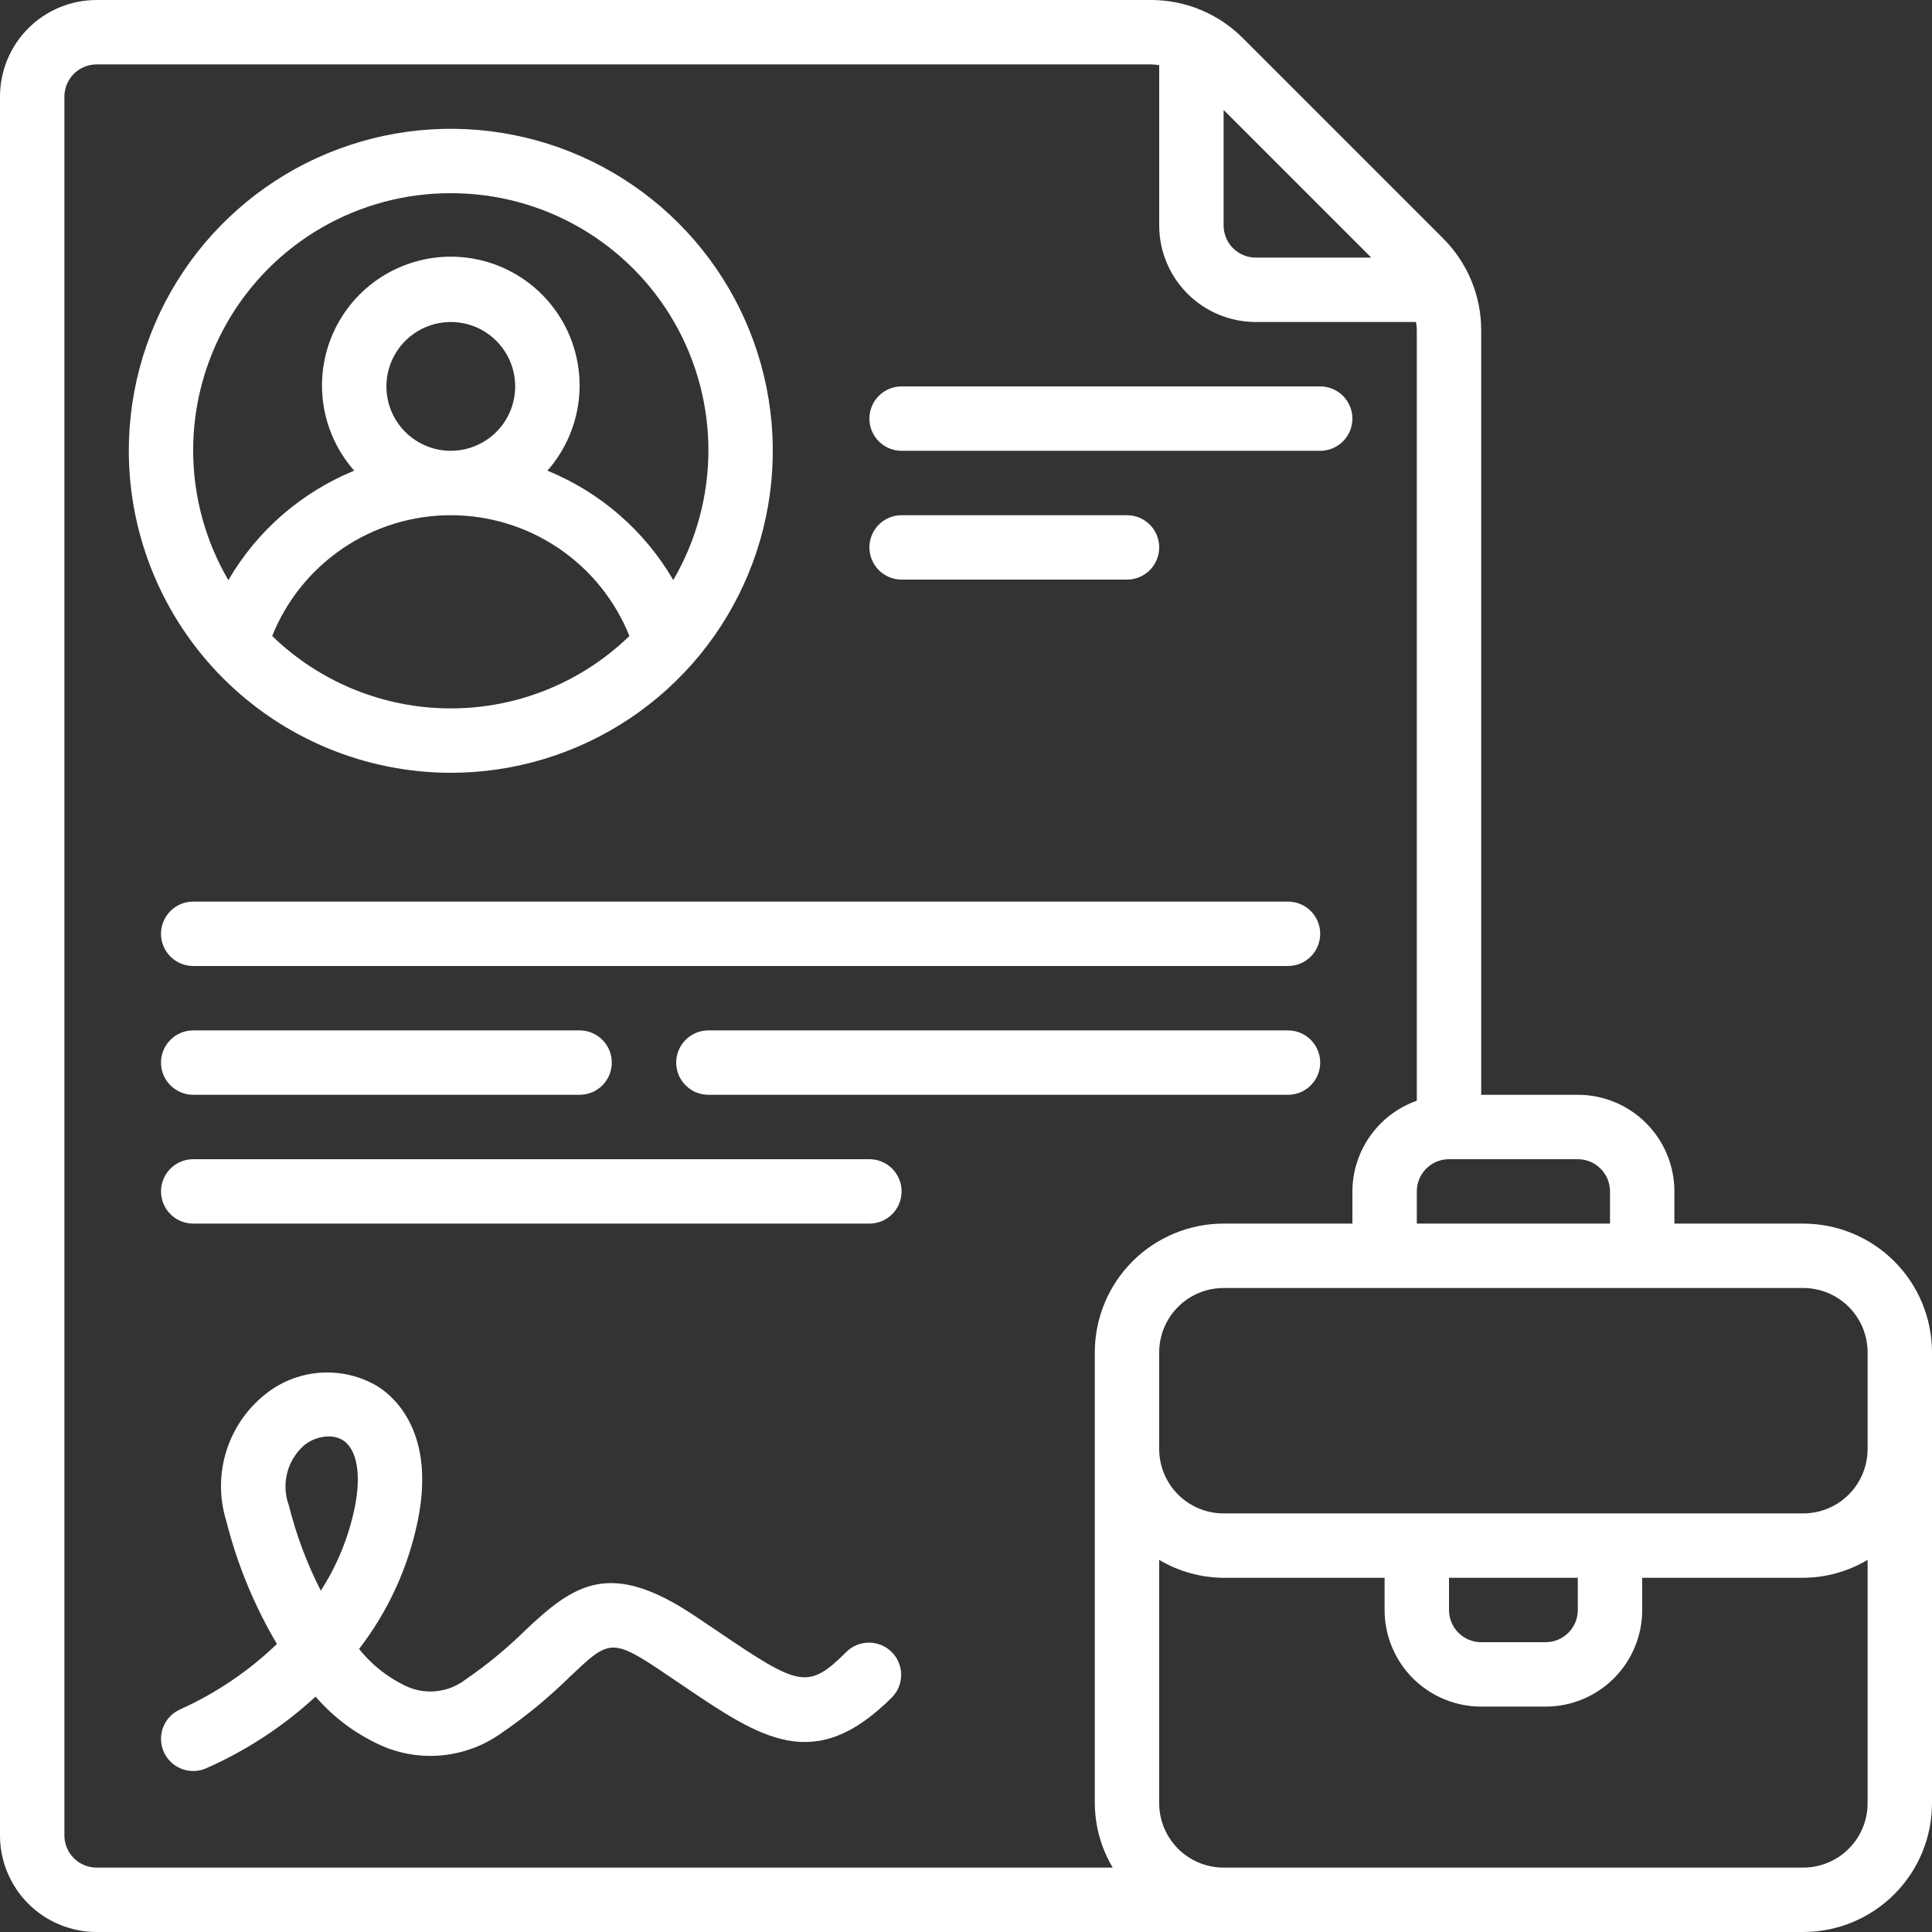<?xml version="1.0" encoding="UTF-8"?> <svg xmlns="http://www.w3.org/2000/svg" width="221" height="221" viewBox="0 0 221 221" fill="none"><rect x="0" y="0" width="221" height="221" fill="#333333" stroke="none"/> <g clip-path="url(#clip0_18734_100432)"> <path d="M96.846 188.929C92.426 193.349 91.424 192.918 82.164 186.649L79.394 184.785C69.818 178.413 65.74 181.15 60.145 186.436C58.006 188.543 55.684 190.456 53.206 192.152C52.293 192.844 51.215 193.287 50.079 193.435C48.943 193.584 47.787 193.434 46.727 192.999C44.52 192.013 42.582 190.511 41.077 188.62C44.423 184.279 46.727 179.227 47.81 173.853C49.78 164.026 45.279 159.923 43.25 158.612C41.324 157.455 39.098 156.898 36.854 157.012C34.611 157.125 32.452 157.904 30.653 159.249C28.43 160.915 26.779 163.23 25.927 165.874C25.074 168.518 25.063 171.361 25.894 174.012C27.137 178.945 29.085 183.674 31.677 188.053C28.474 191.131 24.773 193.643 20.73 195.482C19.823 195.846 19.098 196.555 18.713 197.454C18.329 198.352 18.318 199.367 18.682 200.274C19.046 201.181 19.755 201.906 20.654 202.29C21.552 202.674 22.567 202.686 23.474 202.322C28.11 200.292 32.376 197.505 36.097 194.075C38.275 196.6 41.01 198.584 44.086 199.872C46.248 200.729 48.59 201.032 50.899 200.754C53.209 200.477 55.412 199.626 57.309 198.281C60.126 196.358 62.765 194.187 65.195 191.795C69.471 187.743 69.913 187.323 75.302 190.915L78.031 192.756C87.148 198.929 93.177 203.011 102.051 194.141C102.721 193.446 103.093 192.516 103.084 191.55C103.076 190.584 102.689 189.661 102.006 188.978C101.323 188.295 100.399 187.907 99.433 187.899C98.467 187.891 97.537 188.262 96.842 188.933L96.846 188.929ZM40.59 172.38C39.9 175.787 38.579 179.034 36.697 181.957C35.111 178.854 33.884 175.58 33.04 172.199C32.591 170.98 32.533 169.651 32.874 168.397C33.214 167.143 33.936 166.026 34.94 165.201C35.712 164.639 36.638 164.328 37.592 164.31C38.178 164.299 38.754 164.457 39.253 164.763C40.837 165.809 41.338 168.652 40.59 172.38ZM51.567 88.4C58.852 88.4 65.973 86.24 72.03 82.192C78.088 78.145 82.808 72.392 85.596 65.662C88.384 58.932 89.114 51.526 87.692 44.381C86.271 37.236 82.763 30.673 77.612 25.521C72.461 20.37 65.897 16.862 58.753 15.441C51.608 14.02 44.202 14.749 37.471 17.537C30.741 20.325 24.988 25.046 20.941 31.103C16.894 37.16 14.733 44.282 14.733 51.567C14.744 61.332 18.628 70.695 25.534 77.6C32.439 84.505 41.801 88.389 51.567 88.4ZM31.135 72.749C32.772 68.67 35.593 65.174 39.235 62.712C42.876 60.249 47.171 58.934 51.567 58.934C55.962 58.934 60.258 60.249 63.899 62.712C67.54 65.174 70.361 68.67 71.998 72.749C66.524 78.062 59.195 81.034 51.567 81.034C43.938 81.034 36.61 78.062 31.135 72.749ZM44.2 44.2C44.2 42.743 44.632 41.319 45.442 40.107C46.251 38.896 47.402 37.952 48.748 37.394C50.094 36.837 51.575 36.691 53.004 36.975C54.433 37.259 55.745 37.961 56.776 38.991C57.806 40.021 58.508 41.334 58.792 42.763C59.076 44.192 58.93 45.673 58.373 47.019C57.815 48.365 56.871 49.516 55.659 50.325C54.448 51.135 53.024 51.567 51.567 51.567C49.613 51.567 47.739 50.791 46.358 49.409C44.976 48.028 44.2 46.154 44.2 44.2ZM51.567 22.1C56.747 22.09 61.839 23.448 66.326 26.037C70.812 28.627 74.536 32.355 77.119 36.846C79.701 41.337 81.052 46.431 81.034 51.611C81.016 56.791 79.629 61.875 77.015 66.348C73.726 60.705 68.664 56.308 62.617 53.839C64.492 51.713 65.714 49.09 66.136 46.286C66.558 43.483 66.162 40.617 64.995 38.032C63.829 35.448 61.941 33.255 59.559 31.717C57.177 30.179 54.402 29.361 51.567 29.361C48.731 29.361 45.956 30.179 43.574 31.717C41.192 33.255 39.305 35.448 38.138 38.032C36.972 40.617 36.575 43.483 36.997 46.286C37.419 49.09 38.641 51.713 40.517 53.839C34.469 56.312 29.408 60.715 26.122 66.363C23.504 61.89 22.115 56.805 22.095 51.623C22.075 46.44 23.424 41.344 26.007 36.852C28.59 32.359 32.314 28.628 36.802 26.038C41.291 23.447 46.384 22.089 51.567 22.1ZM103.133 51.567H151.017C151.994 51.567 152.93 51.179 153.621 50.488C154.312 49.797 154.7 48.86 154.7 47.883C154.7 46.906 154.312 45.969 153.621 45.279C152.93 44.588 151.994 44.2 151.017 44.2H103.133C102.157 44.2 101.22 44.588 100.529 45.279C99.838 45.969 99.45 46.906 99.45 47.883C99.45 48.86 99.838 49.797 100.529 50.488C101.22 51.179 102.157 51.567 103.133 51.567ZM103.133 66.3H128.917C129.894 66.3 130.83 65.912 131.521 65.221C132.212 64.53 132.6 63.593 132.6 62.617C132.6 61.64 132.212 60.703 131.521 60.012C130.83 59.321 129.894 58.933 128.917 58.933H103.133C102.157 58.933 101.22 59.321 100.529 60.012C99.838 60.703 99.45 61.64 99.45 62.617C99.45 63.593 99.838 64.53 100.529 65.221C101.22 65.912 102.157 66.3 103.133 66.3ZM147.333 103.133H22.1C21.123 103.133 20.186 103.521 19.496 104.212C18.805 104.903 18.417 105.84 18.417 106.817C18.417 107.794 18.805 108.73 19.496 109.421C20.186 110.112 21.123 110.5 22.1 110.5H147.333C148.31 110.5 149.247 110.112 149.938 109.421C150.629 108.73 151.017 107.794 151.017 106.817C151.017 105.84 150.629 104.903 149.938 104.212C149.247 103.521 148.31 103.133 147.333 103.133ZM22.1 117.867C21.123 117.867 20.186 118.255 19.496 118.945C18.805 119.636 18.417 120.573 18.417 121.55C18.417 122.527 18.805 123.464 19.496 124.154C20.186 124.845 21.123 125.233 22.1 125.233H66.3C67.277 125.233 68.214 124.845 68.905 124.154C69.595 123.464 69.983 122.527 69.983 121.55C69.983 120.573 69.595 119.636 68.905 118.945C68.214 118.255 67.277 117.867 66.3 117.867H22.1ZM147.333 117.867H81.033C80.056 117.867 79.12 118.255 78.429 118.945C77.738 119.636 77.35 120.573 77.35 121.55C77.35 122.527 77.738 123.464 78.429 124.154C79.12 124.845 80.056 125.233 81.033 125.233H147.333C148.31 125.233 149.247 124.845 149.938 124.154C150.629 123.464 151.017 122.527 151.017 121.55C151.017 120.573 150.629 119.636 149.938 118.945C149.247 118.255 148.31 117.867 147.333 117.867ZM99.45 132.6H22.1C21.123 132.6 20.186 132.988 19.496 133.679C18.805 134.37 18.417 135.306 18.417 136.283C18.417 137.26 18.805 138.197 19.496 138.888C20.186 139.579 21.123 139.967 22.1 139.967H99.45C100.427 139.967 101.364 139.579 102.055 138.888C102.745 138.197 103.133 137.26 103.133 136.283C103.133 135.306 102.745 134.37 102.055 133.679C101.364 132.988 100.427 132.6 99.45 132.6Z" fill="white"></path> <path d="M206.267 139.967H191.533V136.283C191.533 133.353 190.369 130.542 188.297 128.47C186.225 126.398 183.414 125.233 180.483 125.233H169.433V37.717C169.419 33.813 167.866 30.072 165.113 27.305L142.129 4.321C139.362 1.565 135.62 0.013 131.716 0L11.05 0C8.119 0 5.309 1.164 3.236 3.236C1.164 5.309 0 8.119 0 11.05L0 209.95C0 212.881 1.164 215.691 3.236 217.764C5.309 219.836 8.119 221 11.05 221H206.267C210.174 221 213.922 219.448 216.685 216.685C219.448 213.922 221 210.174 221 206.267V154.7C221 150.792 219.448 147.045 216.685 144.282C213.922 141.519 210.174 139.967 206.267 139.967ZM213.633 154.7V165.75C213.633 167.704 212.857 169.578 211.476 170.959C210.094 172.341 208.22 173.117 206.267 173.117H139.967C138.013 173.117 136.139 172.341 134.758 170.959C133.376 169.578 132.6 167.704 132.6 165.75V154.7C132.6 152.746 133.376 150.872 134.758 149.491C136.139 148.109 138.013 147.333 139.967 147.333H206.267C208.22 147.333 210.094 148.109 211.476 149.491C212.857 150.872 213.633 152.746 213.633 154.7ZM165.75 180.483H180.483V184.167C180.483 185.144 180.095 186.08 179.405 186.771C178.714 187.462 177.777 187.85 176.8 187.85H169.433C168.456 187.85 167.52 187.462 166.829 186.771C166.138 186.08 165.75 185.144 165.75 184.167V180.483ZM184.167 136.283V139.967H162.067V136.283C162.067 135.306 162.455 134.37 163.145 133.679C163.836 132.988 164.773 132.6 165.75 132.6H180.483C181.46 132.6 182.397 132.988 183.088 133.679C183.779 134.37 184.167 135.306 184.167 136.283ZM156.858 29.467H143.65C142.673 29.467 141.736 29.079 141.045 28.388C140.355 27.697 139.967 26.76 139.967 25.783V12.575L156.858 29.467ZM7.367 209.95V11.05C7.367 10.073 7.755 9.136 8.445 8.445C9.136 7.755 10.073 7.367 11.05 7.367H131.716C132.012 7.378 132.307 7.407 132.6 7.455V25.783C132.6 28.714 133.764 31.525 135.836 33.597C137.909 35.669 140.719 36.833 143.65 36.833H161.978C162.026 37.126 162.056 37.421 162.067 37.717V125.911C159.92 126.67 158.06 128.074 156.741 129.931C155.422 131.787 154.709 134.006 154.7 136.283V139.967H139.967C136.059 139.967 132.312 141.519 129.549 144.282C126.786 147.045 125.233 150.792 125.233 154.7V206.267C125.249 208.861 125.956 211.404 127.281 213.633H11.05C10.073 213.633 9.136 213.245 8.445 212.555C7.755 211.864 7.367 210.927 7.367 209.95ZM206.267 213.633H139.967C138.013 213.633 136.139 212.857 134.758 211.476C133.376 210.094 132.6 208.22 132.6 206.267V178.435C134.83 179.761 137.373 180.468 139.967 180.483H158.383V184.167C158.383 187.097 159.548 189.908 161.62 191.98C163.692 194.052 166.503 195.217 169.433 195.217H176.8C179.731 195.217 182.541 194.052 184.614 191.98C186.686 189.908 187.85 187.097 187.85 184.167V180.483H206.267C208.861 180.468 211.404 179.761 213.633 178.435V206.267C213.633 208.22 212.857 210.094 211.476 211.476C210.094 212.857 208.22 213.633 206.267 213.633Z" fill="white"></path> </g> <defs> <clipPath id="clip0_18734_100432"> <rect width="221" height="221" fill="white"></rect> </clipPath> </defs> </svg> 